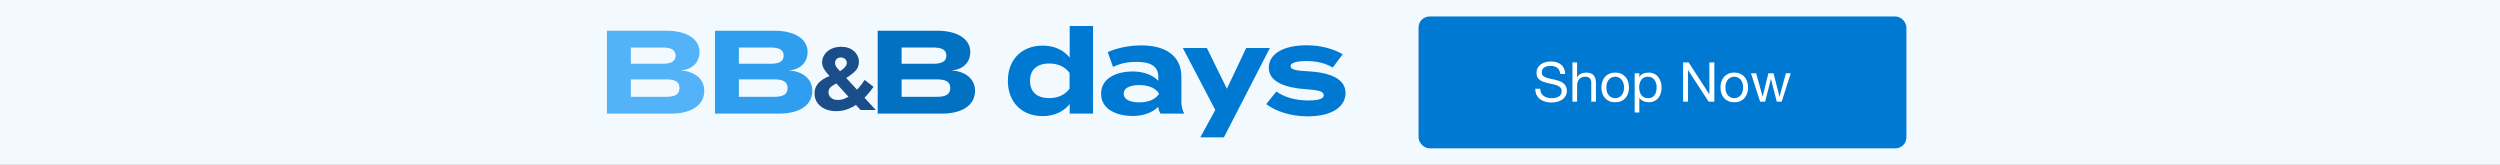 <svg width="910" height="60" viewBox="0 0 910 60" fill="none" xmlns="http://www.w3.org/2000/svg">
<rect x="0" y="0" width="910" height="60" fill="#333333" stroke="none"/>
<g clip-path="url(#clip0_62_1707)">
<rect width="910" height="60" fill="#F3FAFF"/>
<path d="M247.732 25.621C252.474 25.922 256.354 28.423 256.354 33.079C256.354 38.295 251.655 41.356 244.24 41.356H220.917V11.179H242.516C249.931 11.179 254.63 14.153 254.63 18.982C254.63 22.387 252.259 25.362 247.732 25.621ZM229.626 17.3V23.206H241.05C243.982 23.206 245.922 22.56 245.922 20.232C245.922 17.947 243.982 17.3 241.05 17.3H229.626ZM242.386 35.234C245.49 35.234 247.344 34.501 247.344 32.044C247.344 29.587 245.49 28.897 242.386 28.897H229.626V35.234H242.386Z" fill="#54B2F8"/>
<path d="M287.065 25.621C291.808 25.922 295.688 28.423 295.688 33.079C295.688 38.295 290.988 41.356 283.573 41.356H260.251V11.179H281.849C289.264 11.179 293.963 14.153 293.963 18.982C293.963 22.387 291.592 25.362 287.065 25.621ZM268.959 17.3V23.206H280.383C283.315 23.206 285.255 22.56 285.255 20.232C285.255 17.947 283.315 17.3 280.383 17.3H268.959ZM281.72 35.234C284.824 35.234 286.677 34.501 286.677 32.044C286.677 29.587 284.824 28.897 281.72 28.897H268.959V35.234H281.72Z" fill="#309EEE"/>
<path d="M346.293 25.621C351.036 25.922 354.916 28.423 354.916 33.079C354.916 38.295 350.217 41.356 342.802 41.356H319.479V11.179H341.077C348.492 11.179 353.191 14.153 353.191 18.982C353.191 22.387 350.82 25.362 346.293 25.621ZM328.187 17.3V23.206H339.611C342.543 23.206 344.483 22.56 344.483 20.232C344.483 17.947 342.543 17.3 339.611 17.3H328.187ZM340.948 35.234C344.052 35.234 345.906 34.501 345.906 32.044C345.906 29.587 344.052 28.897 340.948 28.897H328.187V35.234H340.948Z" fill="#0371C2"/>
<path d="M379.537 16.61C383.891 16.61 387.254 18.292 389.366 20.965V9.454H397.859V41.356H389.366V37.864C387.254 40.537 383.891 42.261 379.537 42.261C372.036 42.261 366.863 37.304 366.863 29.414C366.863 21.525 372.036 16.61 379.537 16.61ZM381.908 35.709C384.797 35.709 387.469 34.76 389.323 32.303V26.526C387.469 24.069 384.797 23.12 381.908 23.12C377.425 23.12 374.924 25.448 374.924 29.414C374.924 33.424 377.425 35.709 381.908 35.709ZM415.498 16.524C424.594 16.524 430.026 20.577 430.026 27.949V36.829C430.026 38.554 430.328 39.976 431.06 41.356H422.438C421.964 40.623 421.619 39.718 421.619 38.899V38.855C419.809 40.752 416.489 42.218 412.264 42.218C407.22 42.218 400.797 40.235 400.797 34.113C400.797 27.992 407.22 26.009 412.264 26.009C416.489 26.009 419.809 27.474 421.619 29.414V27.862C421.619 24.241 418.946 22.517 413.73 22.517C410.885 22.517 408.083 22.905 405.151 24.37L403.211 18.982C406.444 17.43 411.359 16.524 415.498 16.524ZM421.792 34.329V33.855C420.154 31.57 417.136 30.966 414.679 30.966C412.264 30.966 409.031 31.57 409.031 34.113C409.031 36.657 412.264 37.261 414.679 37.261C417.136 37.261 420.154 36.657 421.792 34.329ZM453.612 17.473H462.234L445.508 49.978H436.929L442.36 40.02L430.548 17.473H439.3L446.585 32.303L453.612 17.473ZM476.37 25.965C483.957 26.397 489.777 28.595 489.777 33.855C489.777 38.554 485.294 42.347 475.982 42.347C469.602 42.347 464.256 40.407 460.893 37.907L464.601 33.294C467.187 35.191 471.197 36.571 476.241 36.571C479.603 36.571 481.845 36.053 481.845 34.631C481.845 33.251 479.819 32.734 475.378 32.475C468.481 32.001 461.842 30.104 461.842 24.672C461.842 19.801 466.799 16.481 475.68 16.481C480.853 16.481 485.596 17.861 488.743 19.758L485.121 24.586C482.707 23.12 479.474 22.215 475.465 22.215C472.835 22.215 469.774 22.603 469.774 24.069C469.774 25.491 472.318 25.75 476.37 25.965Z" fill="#0079D2"/>
<path d="M302.371 28.107C301.879 27.572 301.386 27.026 300.894 26.47C300.423 25.892 300.027 25.293 299.706 24.672C299.407 24.051 299.257 23.356 299.257 22.585C299.257 21.665 299.535 20.777 300.092 19.921C300.648 19.065 301.44 18.369 302.467 17.834C303.516 17.299 304.746 17.032 306.159 17.032C307.571 17.032 308.759 17.299 309.722 17.834C310.685 18.369 311.413 19.054 311.905 19.889C312.397 20.702 312.643 21.558 312.643 22.457C312.643 23.206 312.526 23.859 312.29 24.415C312.055 24.95 311.702 25.464 311.231 25.956C310.76 26.427 310.182 26.909 309.497 27.401C308.813 27.872 308.021 28.407 307.122 29.006C306.565 29.37 305.956 29.701 305.292 30.001C304.65 30.279 304.051 30.579 303.494 30.9C302.938 31.199 302.478 31.563 302.114 31.991C301.75 32.398 301.568 32.933 301.568 33.596C301.568 34.11 301.697 34.581 301.954 35.009C302.232 35.416 302.617 35.747 303.109 36.004C303.623 36.261 304.243 36.389 304.971 36.389C305.891 36.389 306.79 36.197 307.668 35.811C308.567 35.426 309.433 34.902 310.268 34.238C311.103 33.575 311.884 32.804 312.611 31.927C313.36 31.05 314.067 30.108 314.73 29.102L317.972 31.606C317.266 32.612 316.453 33.639 315.533 34.688C314.612 35.736 313.585 36.7 312.451 37.577C311.317 38.433 310.065 39.129 308.695 39.664C307.347 40.199 305.891 40.466 304.329 40.466C302.895 40.466 301.579 40.209 300.381 39.696C299.203 39.182 298.262 38.444 297.556 37.481C296.849 36.518 296.496 35.373 296.496 34.046C296.496 33.019 296.7 32.141 297.106 31.413C297.513 30.664 298.037 30.033 298.679 29.519C299.321 28.984 300.006 28.546 300.734 28.203C301.483 27.839 302.189 27.529 302.852 27.272C303.537 27.015 304.104 26.78 304.554 26.566C305.752 25.988 306.662 25.378 307.282 24.736C307.924 24.094 308.245 23.484 308.245 22.906C308.245 22.564 308.16 22.243 307.989 21.943C307.817 21.644 307.571 21.398 307.25 21.205C306.951 21.012 306.576 20.916 306.127 20.916C305.399 20.916 304.853 21.119 304.49 21.526C304.126 21.933 303.944 22.393 303.944 22.906C303.944 23.527 304.222 24.169 304.778 24.832C305.356 25.475 306.073 26.266 306.929 27.208L318.807 40.049H313.253L302.371 28.107Z" fill="#1A4E8A"/>
<rect x="516.353" y="6" width="177.583" height="48" rx="4" fill="#0079D2"/>
<path d="M567.933 26.9C567.826 25.873 567.453 25.133 566.813 24.68C566.186 24.213 565.38 23.98 564.393 23.98C563.993 23.98 563.6 24.02 563.213 24.1C562.826 24.18 562.48 24.313 562.173 24.5C561.88 24.687 561.64 24.94 561.453 25.26C561.28 25.567 561.193 25.953 561.193 26.42C561.193 26.86 561.32 27.22 561.573 27.5C561.84 27.767 562.186 27.987 562.613 28.16C563.053 28.333 563.546 28.48 564.093 28.6C564.64 28.707 565.193 28.827 565.753 28.96C566.326 29.093 566.886 29.253 567.433 29.44C567.98 29.613 568.466 29.853 568.893 30.16C569.333 30.467 569.68 30.853 569.933 31.32C570.2 31.787 570.333 32.373 570.333 33.08C570.333 33.84 570.16 34.493 569.813 35.04C569.48 35.573 569.046 36.013 568.513 36.36C567.98 36.693 567.38 36.933 566.713 37.08C566.06 37.24 565.406 37.32 564.753 37.32C563.953 37.32 563.193 37.22 562.473 37.02C561.766 36.82 561.14 36.52 560.593 36.12C560.06 35.707 559.633 35.187 559.313 34.56C559.006 33.92 558.853 33.167 558.853 32.3H560.653C560.653 32.9 560.766 33.42 560.993 33.86C561.233 34.287 561.54 34.64 561.913 34.92C562.3 35.2 562.746 35.407 563.253 35.54C563.76 35.673 564.28 35.74 564.813 35.74C565.24 35.74 565.666 35.7 566.093 35.62C566.533 35.54 566.926 35.407 567.273 35.22C567.62 35.02 567.9 34.753 568.113 34.42C568.326 34.087 568.433 33.66 568.433 33.14C568.433 32.647 568.3 32.247 568.033 31.94C567.78 31.633 567.433 31.387 566.993 31.2C566.566 31 566.08 30.84 565.533 30.72C564.986 30.6 564.426 30.48 563.853 30.36C563.293 30.227 562.74 30.08 562.193 29.92C561.646 29.747 561.153 29.527 560.713 29.26C560.286 28.98 559.94 28.627 559.673 28.2C559.42 27.76 559.293 27.213 559.293 26.56C559.293 25.84 559.44 25.22 559.733 24.7C560.026 24.167 560.413 23.733 560.893 23.4C561.386 23.053 561.94 22.8 562.553 22.64C563.18 22.467 563.82 22.38 564.473 22.38C565.206 22.38 565.886 22.467 566.513 22.64C567.14 22.813 567.686 23.087 568.153 23.46C568.633 23.833 569.006 24.307 569.273 24.88C569.553 25.44 569.706 26.113 569.733 26.9H567.933ZM572.362 22.72H574.062V28.18H574.102C574.235 27.86 574.422 27.593 574.662 27.38C574.902 27.153 575.168 26.973 575.462 26.84C575.768 26.693 576.082 26.587 576.402 26.52C576.735 26.453 577.055 26.42 577.362 26.42C578.042 26.42 578.608 26.513 579.062 26.7C579.515 26.887 579.882 27.147 580.162 27.48C580.442 27.813 580.635 28.213 580.742 28.68C580.862 29.133 580.922 29.64 580.922 30.2V37H579.222V30C579.222 29.36 579.035 28.853 578.662 28.48C578.288 28.107 577.775 27.92 577.122 27.92C576.602 27.92 576.148 28 575.762 28.16C575.388 28.32 575.075 28.547 574.822 28.84C574.568 29.133 574.375 29.48 574.242 29.88C574.122 30.267 574.062 30.693 574.062 31.16V37H572.362V22.72ZM584.715 31.84C584.715 32.467 584.795 33.027 584.955 33.52C585.128 34 585.362 34.407 585.655 34.74C585.948 35.06 586.288 35.307 586.675 35.48C587.075 35.653 587.495 35.74 587.935 35.74C588.375 35.74 588.788 35.653 589.175 35.48C589.575 35.307 589.922 35.06 590.215 34.74C590.508 34.407 590.735 34 590.895 33.52C591.068 33.027 591.155 32.467 591.155 31.84C591.155 31.213 591.068 30.66 590.895 30.18C590.735 29.687 590.508 29.273 590.215 28.94C589.922 28.607 589.575 28.353 589.175 28.18C588.788 28.007 588.375 27.92 587.935 27.92C587.495 27.92 587.075 28.007 586.675 28.18C586.288 28.353 585.948 28.607 585.655 28.94C585.362 29.273 585.128 29.687 584.955 30.18C584.795 30.66 584.715 31.213 584.715 31.84ZM582.915 31.84C582.915 31.08 583.022 30.373 583.235 29.72C583.448 29.053 583.768 28.48 584.195 28C584.622 27.507 585.148 27.12 585.775 26.84C586.402 26.56 587.122 26.42 587.935 26.42C588.762 26.42 589.482 26.56 590.095 26.84C590.722 27.12 591.248 27.507 591.675 28C592.102 28.48 592.422 29.053 592.635 29.72C592.848 30.373 592.955 31.08 592.955 31.84C592.955 32.6 592.848 33.307 592.635 33.96C592.422 34.613 592.102 35.187 591.675 35.68C591.248 36.16 590.722 36.54 590.095 36.82C589.482 37.087 588.762 37.22 587.935 37.22C587.122 37.22 586.402 37.087 585.775 36.82C585.148 36.54 584.622 36.16 584.195 35.68C583.768 35.187 583.448 34.613 583.235 33.96C583.022 33.307 582.915 32.6 582.915 31.84ZM595.019 26.66H596.719V28.06H596.759C597.039 27.487 597.479 27.073 598.079 26.82C598.679 26.553 599.339 26.42 600.059 26.42C600.859 26.42 601.553 26.567 602.139 26.86C602.739 27.153 603.233 27.553 603.619 28.06C604.019 28.553 604.319 29.127 604.519 29.78C604.719 30.433 604.819 31.127 604.819 31.86C604.819 32.593 604.719 33.287 604.519 33.94C604.333 34.593 604.039 35.167 603.639 35.66C603.253 36.14 602.759 36.52 602.159 36.8C601.573 37.08 600.886 37.22 600.099 37.22C599.846 37.22 599.559 37.193 599.239 37.14C598.933 37.087 598.626 37 598.319 36.88C598.013 36.76 597.719 36.6 597.439 36.4C597.173 36.187 596.946 35.927 596.759 35.62H596.719V40.94H595.019V26.66ZM603.019 31.74C603.019 31.26 602.953 30.793 602.819 30.34C602.699 29.873 602.506 29.46 602.239 29.1C601.986 28.74 601.653 28.453 601.239 28.24C600.839 28.027 600.366 27.92 599.819 27.92C599.246 27.92 598.759 28.033 598.359 28.26C597.959 28.487 597.633 28.787 597.379 29.16C597.126 29.52 596.939 29.933 596.819 30.4C596.713 30.867 596.659 31.34 596.659 31.82C596.659 32.327 596.719 32.82 596.839 33.3C596.959 33.767 597.146 34.18 597.399 34.54C597.666 34.9 598.006 35.193 598.419 35.42C598.833 35.633 599.333 35.74 599.919 35.74C600.506 35.74 600.993 35.627 601.379 35.4C601.779 35.173 602.099 34.873 602.339 34.5C602.579 34.127 602.753 33.7 602.859 33.22C602.966 32.74 603.019 32.247 603.019 31.74ZM612.641 22.72H614.661L622.181 34.3H622.221V22.72H624.021V37H621.941L614.481 25.54H614.441V37H612.641V22.72ZM628.055 31.84C628.055 32.467 628.135 33.027 628.295 33.52C628.468 34 628.702 34.407 628.995 34.74C629.288 35.06 629.628 35.307 630.015 35.48C630.415 35.653 630.835 35.74 631.275 35.74C631.715 35.74 632.128 35.653 632.515 35.48C632.915 35.307 633.262 35.06 633.555 34.74C633.848 34.407 634.075 34 634.235 33.52C634.408 33.027 634.495 32.467 634.495 31.84C634.495 31.213 634.408 30.66 634.235 30.18C634.075 29.687 633.848 29.273 633.555 28.94C633.262 28.607 632.915 28.353 632.515 28.18C632.128 28.007 631.715 27.92 631.275 27.92C630.835 27.92 630.415 28.007 630.015 28.18C629.628 28.353 629.288 28.607 628.995 28.94C628.702 29.273 628.468 29.687 628.295 30.18C628.135 30.66 628.055 31.213 628.055 31.84ZM626.255 31.84C626.255 31.08 626.362 30.373 626.575 29.72C626.788 29.053 627.108 28.48 627.535 28C627.962 27.507 628.488 27.12 629.115 26.84C629.742 26.56 630.462 26.42 631.275 26.42C632.102 26.42 632.822 26.56 633.435 26.84C634.062 27.12 634.588 27.507 635.015 28C635.442 28.48 635.762 29.053 635.975 29.72C636.188 30.373 636.295 31.08 636.295 31.84C636.295 32.6 636.188 33.307 635.975 33.96C635.762 34.613 635.442 35.187 635.015 35.68C634.588 36.16 634.062 36.54 633.435 36.82C632.822 37.087 632.102 37.22 631.275 37.22C630.462 37.22 629.742 37.087 629.115 36.82C628.488 36.54 627.962 36.16 627.535 35.68C627.108 35.187 626.788 34.613 626.575 33.96C626.362 33.307 626.255 32.6 626.255 31.84ZM648.539 37H646.739L644.639 28.78H644.599L642.519 37H640.679L637.359 26.66H639.239L641.579 35.12H641.619L643.699 26.66H645.559L647.719 35.12H647.759L650.079 26.66H651.839L648.539 37Z" fill="white"/>
</g>
<defs>
<clipPath id="clip0_62_1707">
<rect width="910" height="60" fill="white"/>
</clipPath>
</defs>
</svg>
